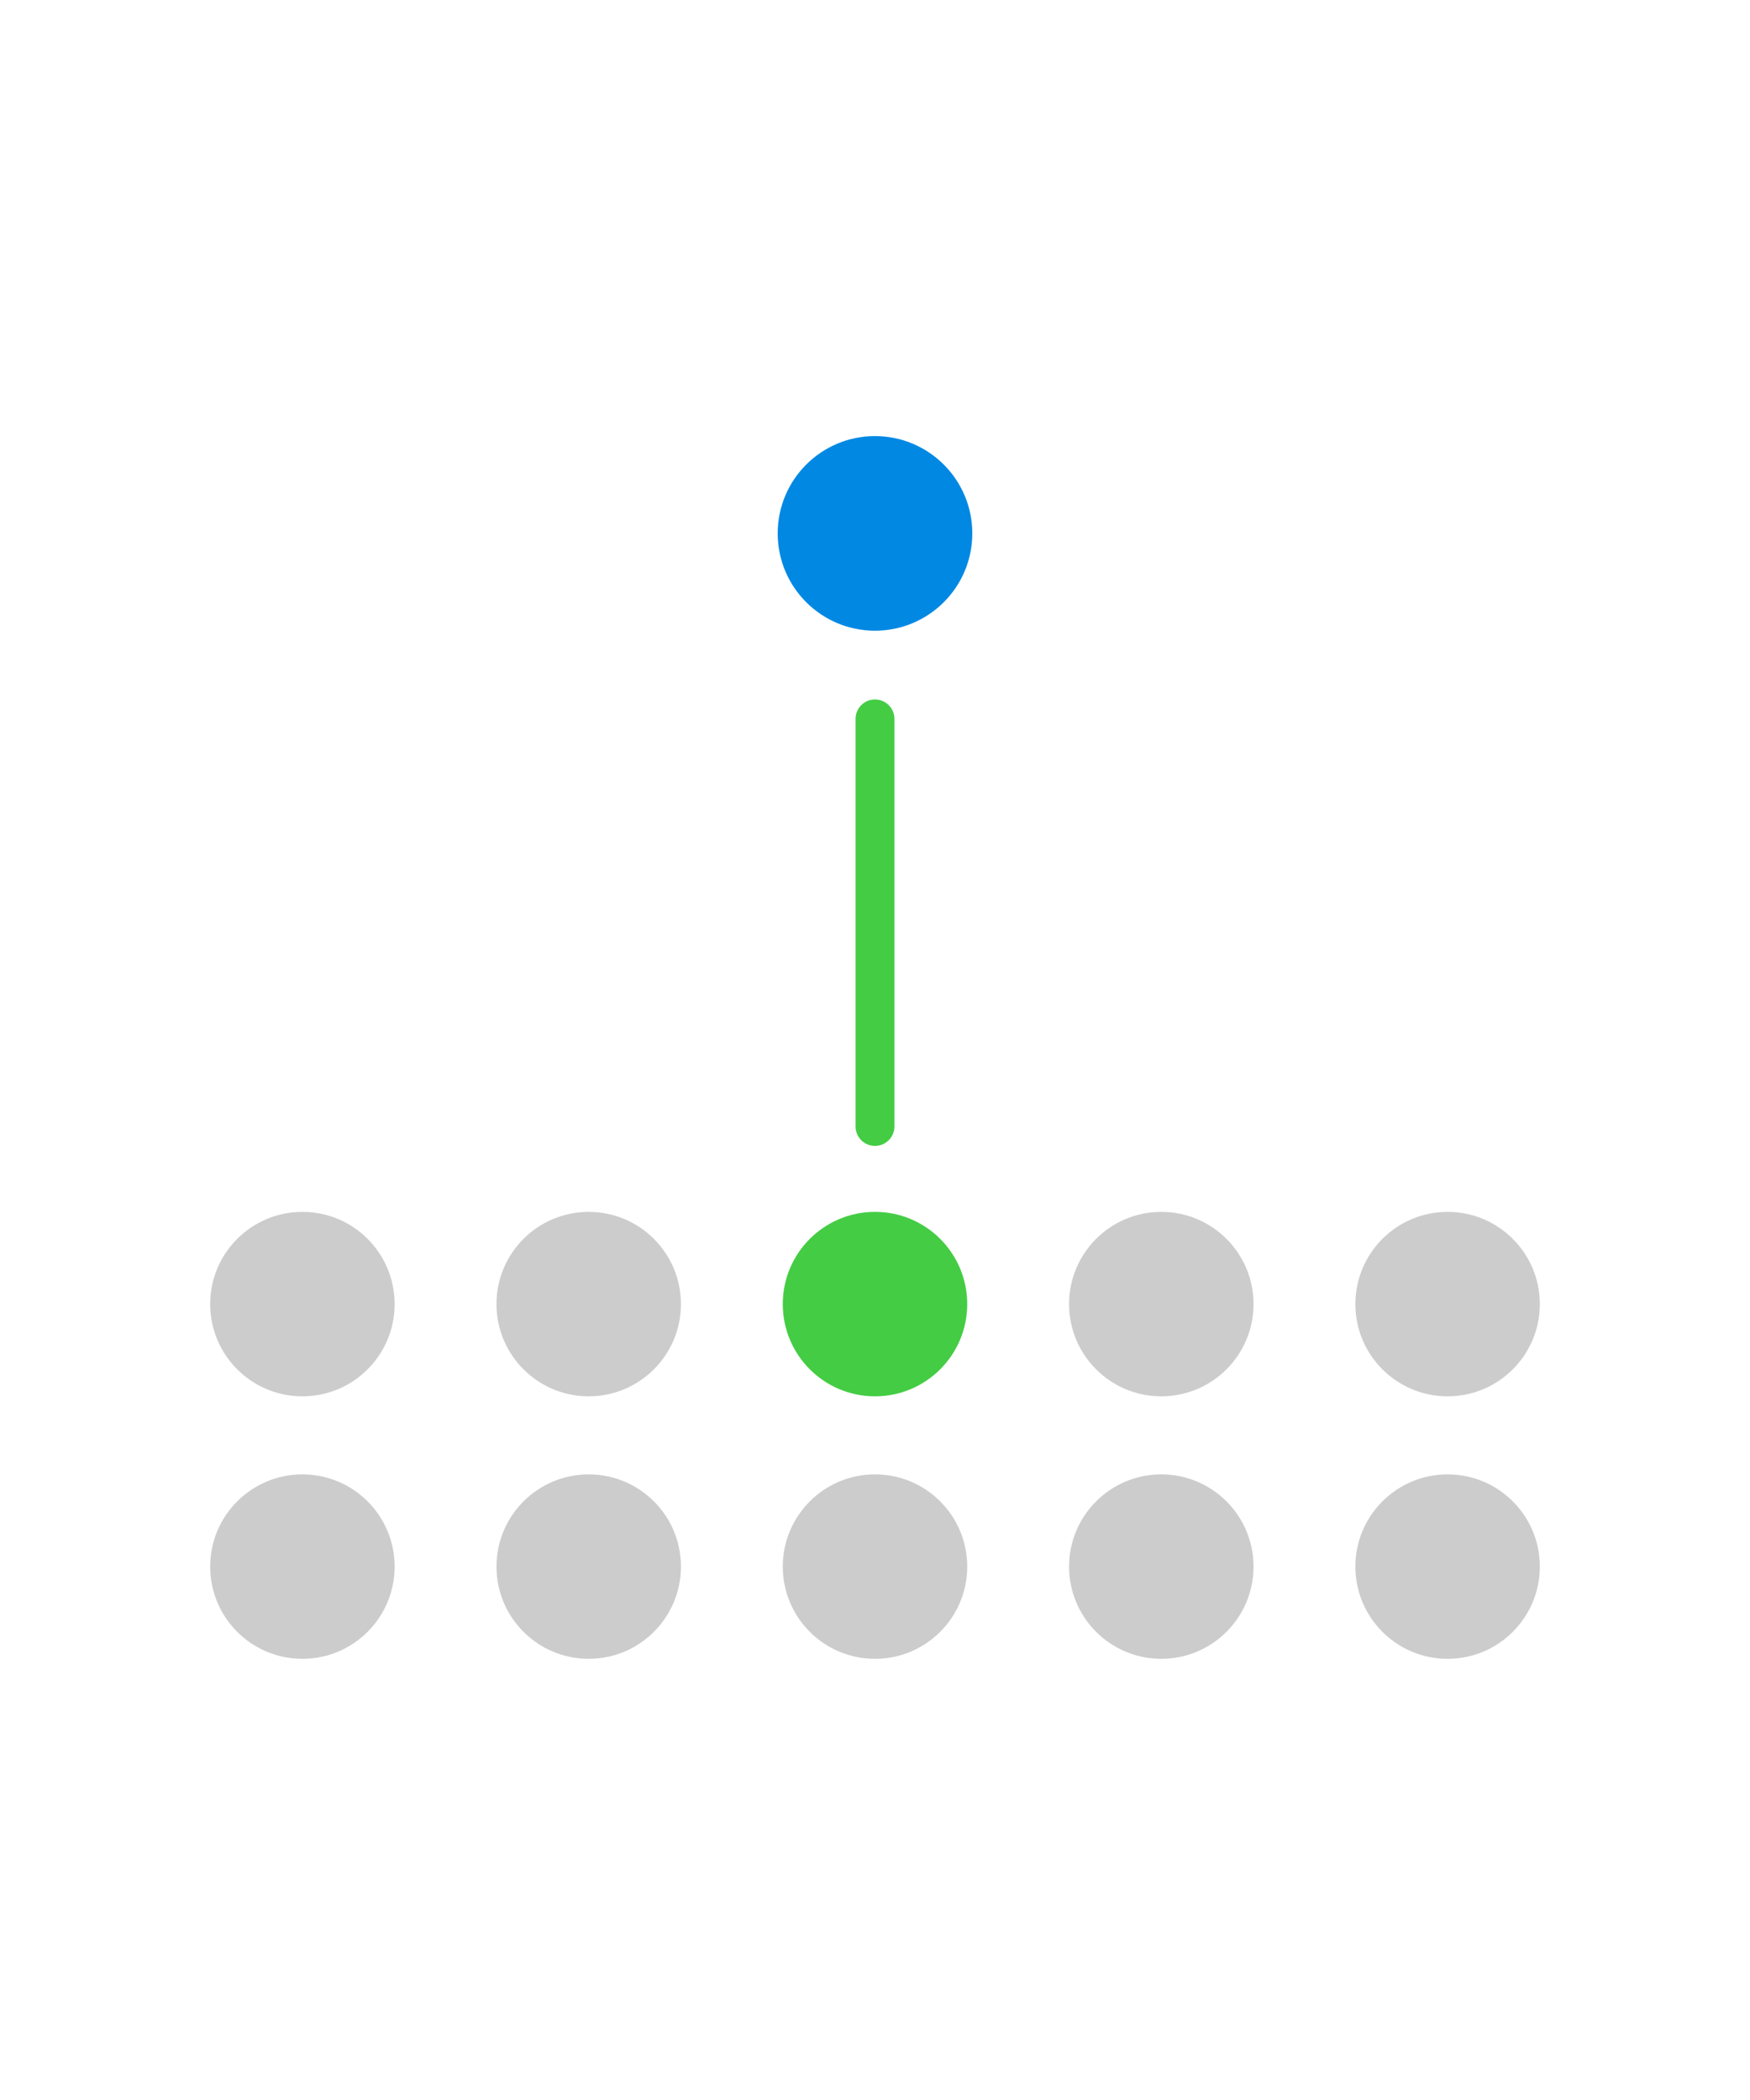 <svg id="Layer_1" data-name="Layer 1" xmlns="http://www.w3.org/2000/svg" viewBox="0 0 100 120"><defs><style>.cls-1{fill:#fff;}.cls-2{fill:#0088e3;stroke:#0088e3;stroke-miterlimit:10;stroke-width:0.58px;}.cls-3{fill:#4c4;}.cls-4{fill:#ccc;}</style></defs><rect class="cls-1" x="-144" y="-5" width="574" height="129"/><circle class="cls-2" cx="50" cy="30.48" r="5.27"/><circle class="cls-3" cx="50" cy="74.52" r="5.27"/><circle class="cls-4" cx="66.36" cy="74.52" r="5.27"/><circle class="cls-4" cx="17.28" cy="74.52" r="5.27"/><circle class="cls-4" cx="82.72" cy="74.52" r="5.27"/><circle class="cls-4" cx="33.64" cy="74.52" r="5.27"/><circle class="cls-4" cx="50" cy="89.52" r="5.27"/><circle class="cls-4" cx="66.36" cy="89.52" r="5.27"/><circle class="cls-4" cx="17.28" cy="89.52" r="5.27"/><circle class="cls-4" cx="82.72" cy="89.52" r="5.27"/><circle class="cls-4" cx="33.64" cy="89.52" r="5.27"/><path class="cls-3" d="M50,65.48a1.11,1.11,0,0,1-1.11-1.11V41.08a1.11,1.11,0,0,1,2.22,0V64.37A1.11,1.11,0,0,1,50,65.48Z"/></svg>